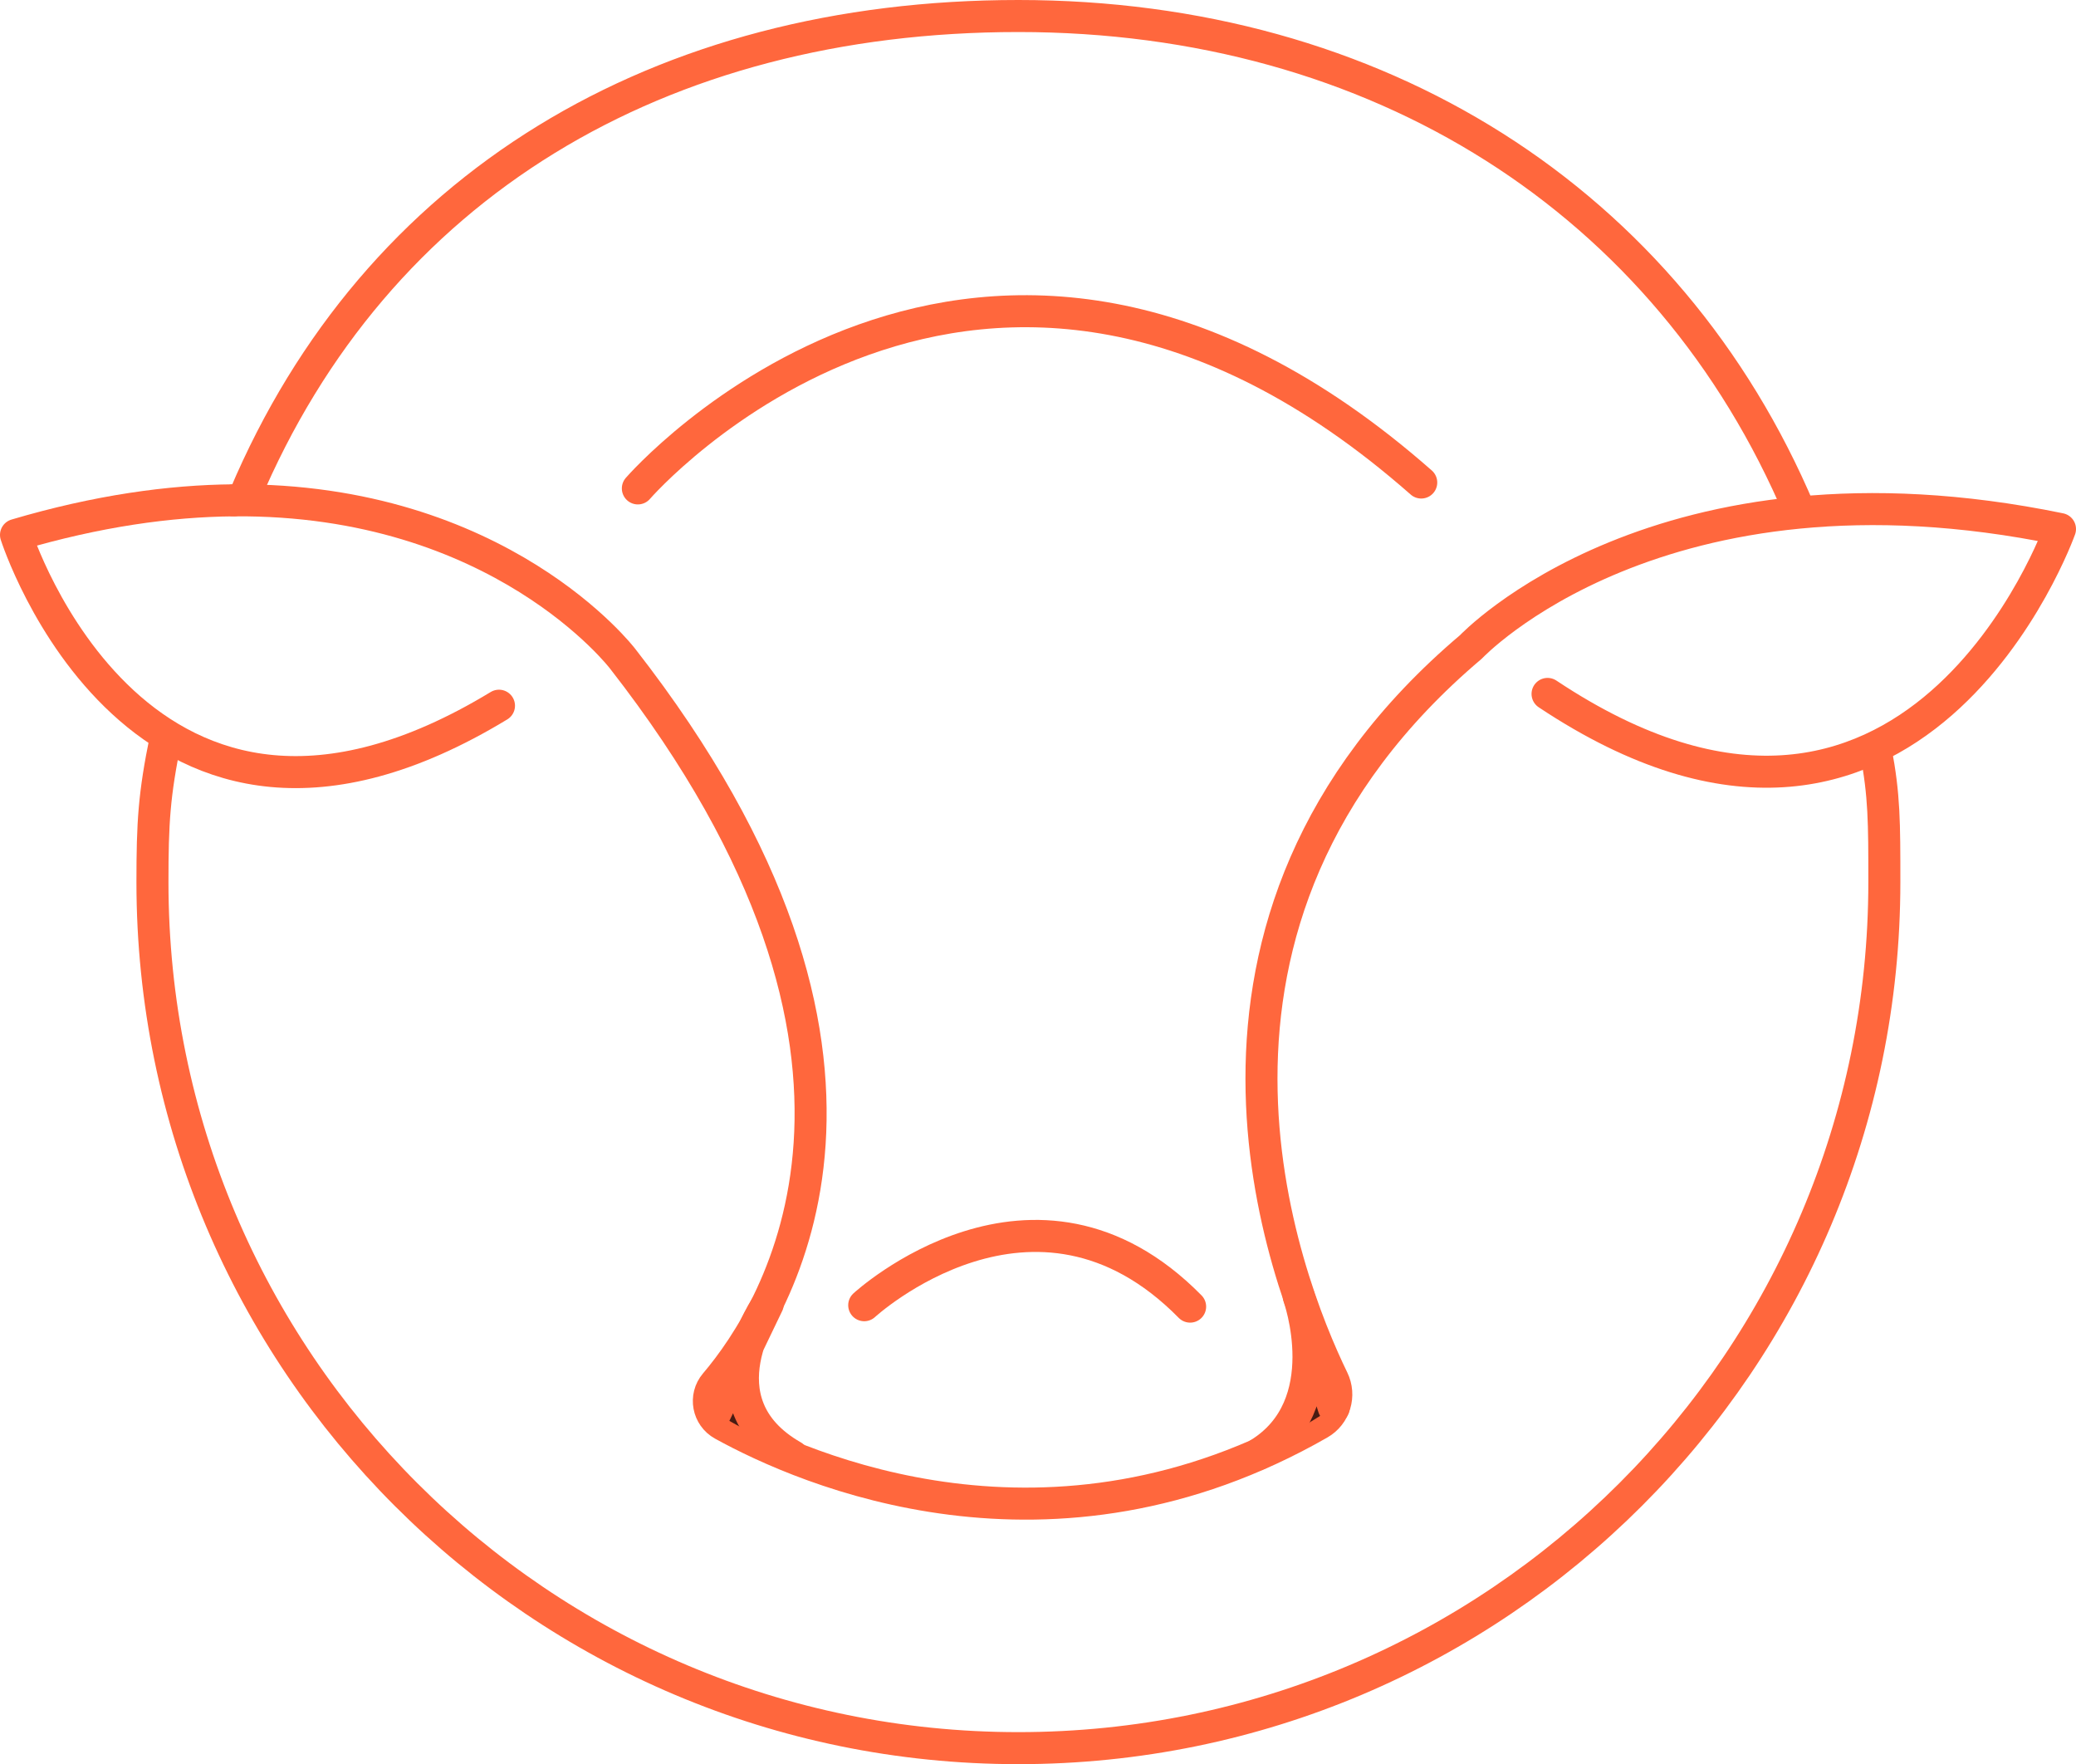 <svg viewBox="0 0 162.05 137.69" xmlns="http://www.w3.org/2000/svg" data-name="Layer 2" id="Layer_2">
  <defs>
    <style>
      .cls-1 {
        fill: #481c13;
      }

      .cls-1, .cls-2 {
        stroke: #ff673d;
        stroke-linecap: round;
        stroke-linejoin: round;
        stroke-width: 2.5px;
      }

      .cls-2 {
        fill: none;
      }
    </style>
  </defs>
  <g data-name="Layer 1" id="Layer_1-2">
    <g>
      <path d="m146.42,58.58c.67,3.51.67,5.6.67,10.26,0,37.33-30.26,67.6-67.6,67.6S11.9,106.18,11.9,68.85c0-4.67.13-6.81,1.03-11.21" class="cls-2"></path>
      <path d="m19.1,38.71C29.36,14.45,51.49,1.25,79.49,1.25s50.73,14.38,60.99,38.64" class="cls-2"></path>
      <g>
        <path d="m18.25,39.05c-5.01.04-10.67.83-17,2.7,0,0,9.66,30.35,37.7,13.33" class="cls-2"></path>
        <path d="m120.8,54.16c28.66,19.07,40-12.87,40-12.87-31.27-6.44-45.98,9.2-45.98,9.2-25.42,21.51-14.59,49.33-10.78,57.17.61,1.25.16,2.76-1.05,3.45-20.96,12.01-40.11,3.64-46.57.08-1.16-.64-1.45-2.18-.59-3.19,4.91-5.78,17.15-25.35-7.23-56.59,0,0-9.56-12.54-30.36-12.36" class="cls-2"></path>
        <path d="m49.79,38.12s26.67-30.81,61.15-.46" class="cls-2"></path>
        <path d="m67.46,101.87s13.29-12.24,25.44.11" class="cls-2"></path>
      </g>
      <path d="m104.11,109.85l-2.73-8.66s3.07,8.52-3.14,12.3" class="cls-1"></path>
      <path d="m55.84,110.29l4.09-8.51s-5.47,7.63,1.96,11.88" class="cls-1"></path>
    </g>
  </g>
</svg>